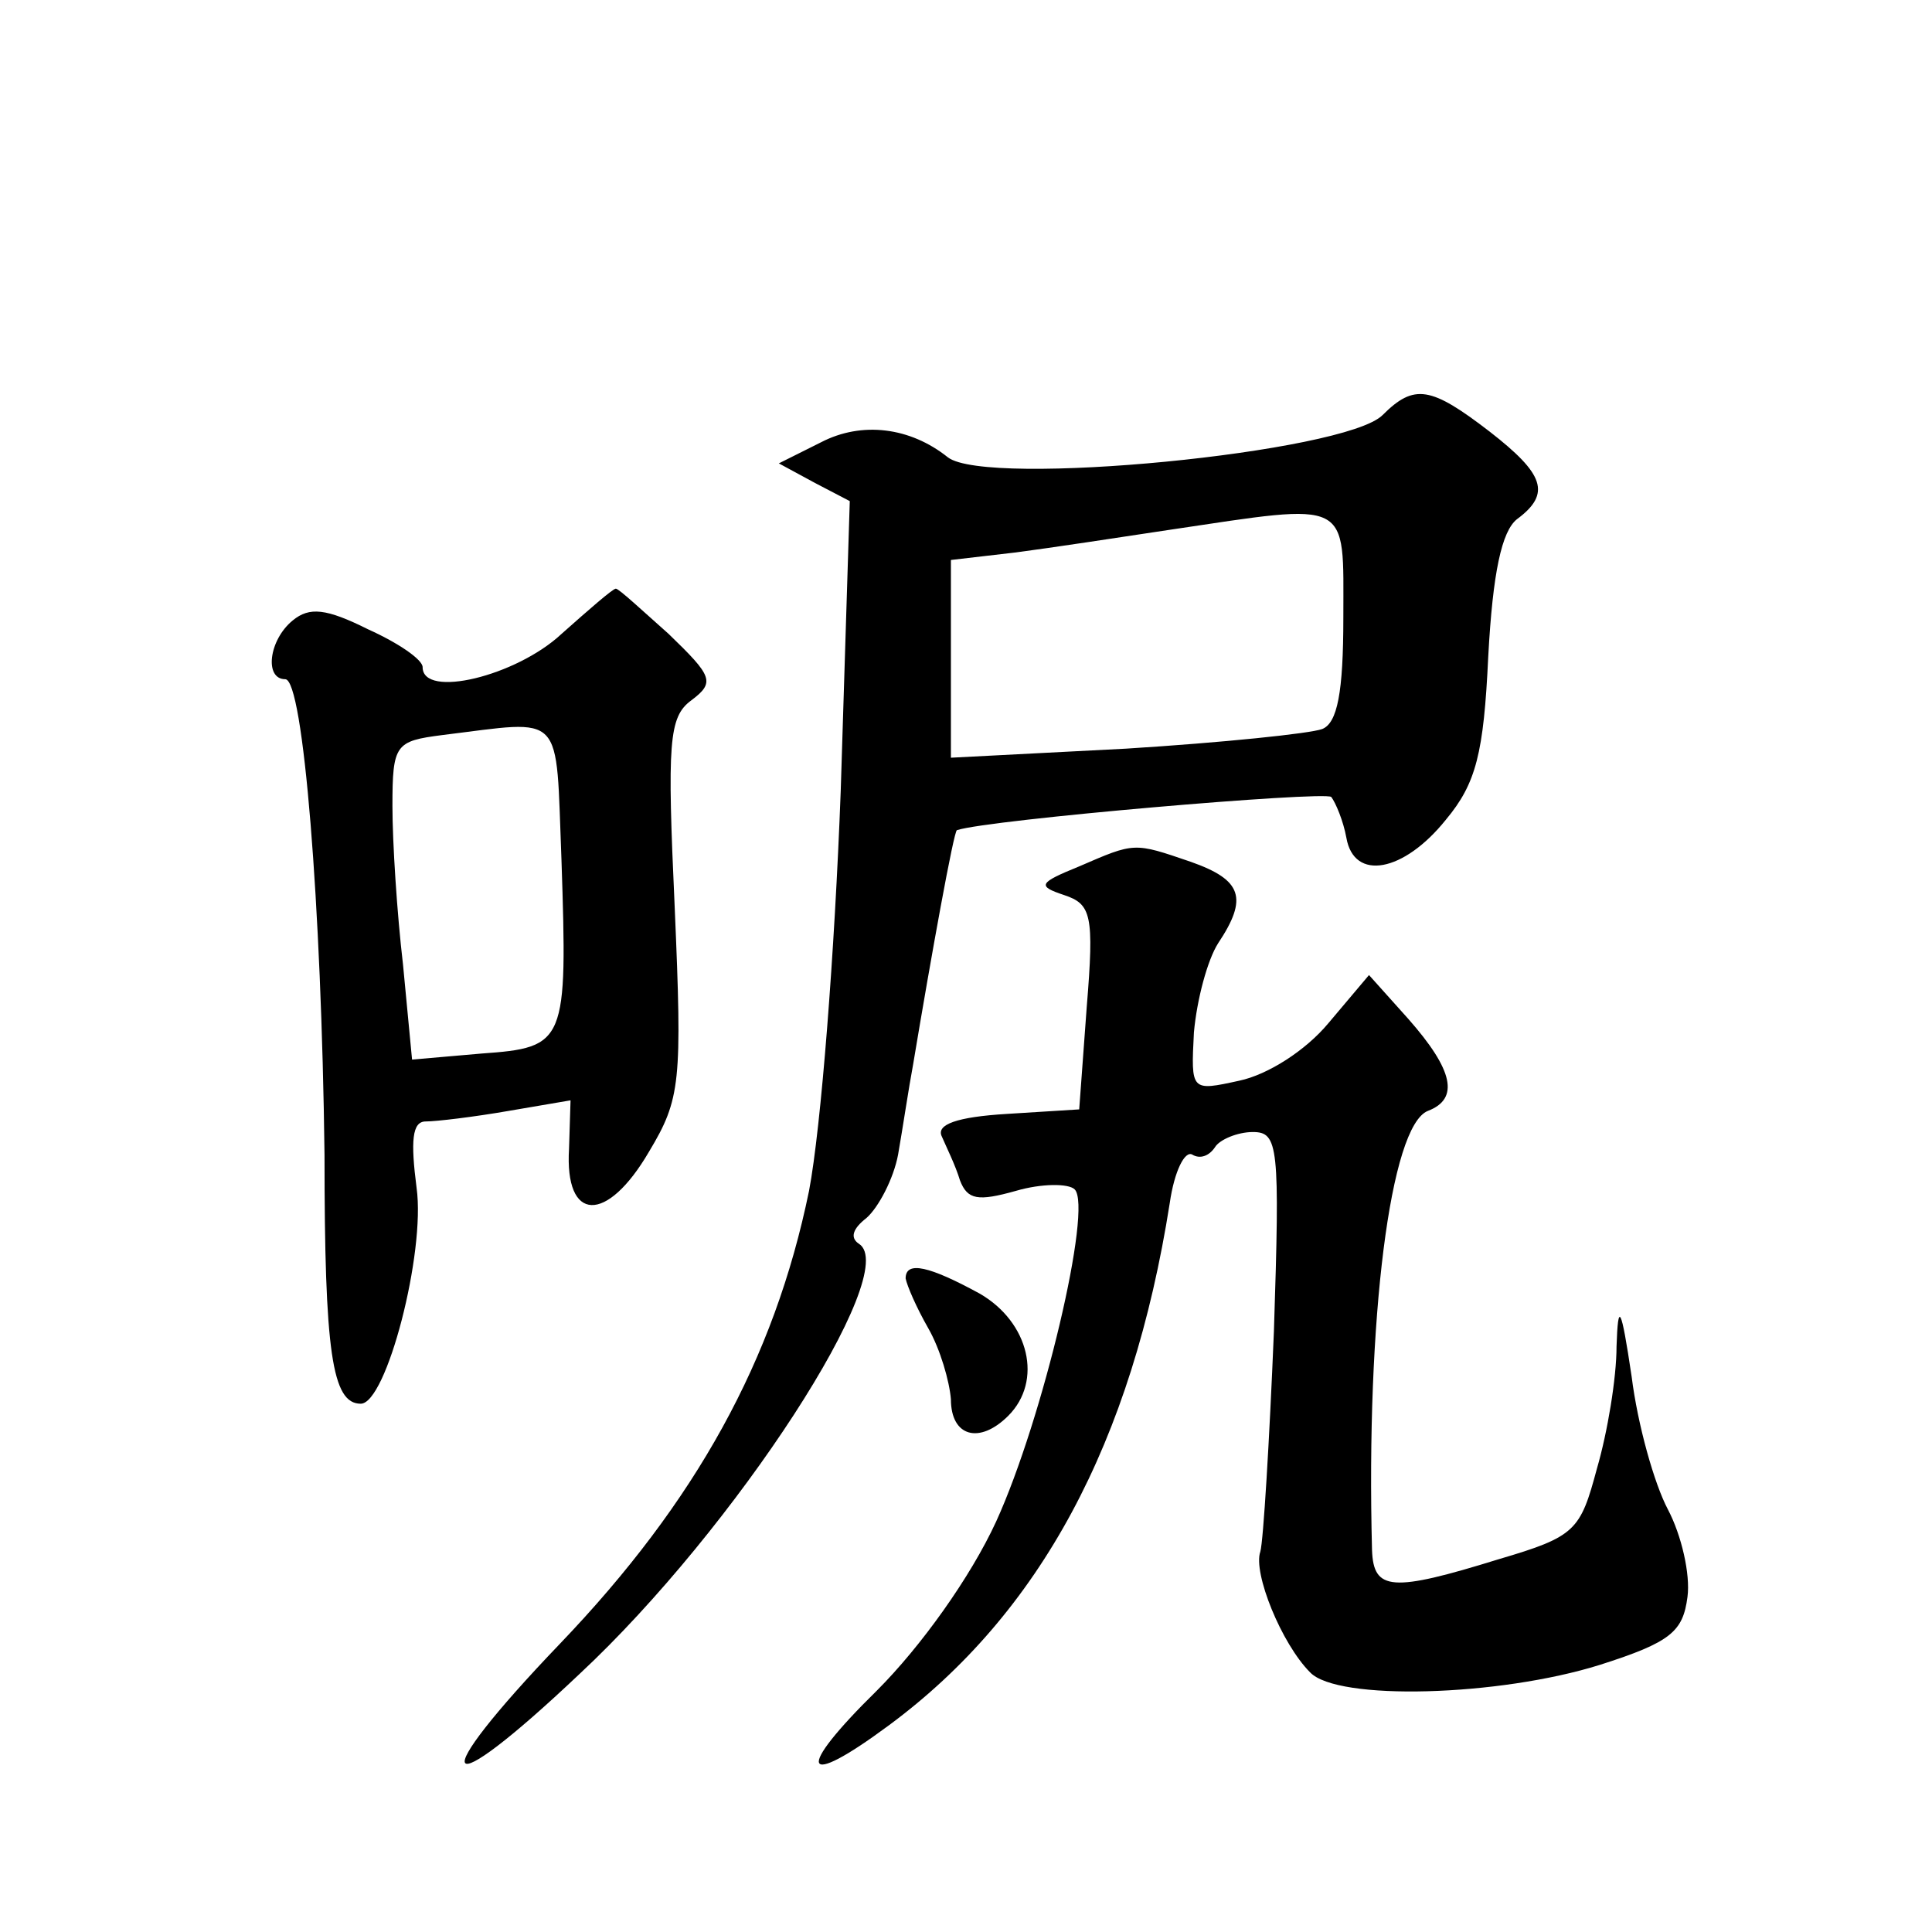<?xml version="1.0" standalone="no"?>
<!DOCTYPE svg PUBLIC "-//W3C//DTD SVG 20010904//EN"
 "http://www.w3.org/TR/2001/REC-SVG-20010904/DTD/svg10.dtd">
<svg version="1.0" xmlns="http://www.w3.org/2000/svg"
 width="128pt" height="128pt" viewBox="0 0 128 128"
 preserveAspectRatio="xMidYMid meet">
<g transform="translate(0,128) scale(0.1,-0.1)"
fill="#0" stroke="none">
<path d="M916 1005 c-25 -25 -262 -48 -288 -28 -25 20 -57 24 -84 10 l-28 -14 24
-13 23 -12 -6 -192 c-4 -107 -13 -223 -21 -265 -23 -112 -75 -206 -165 -300 -91
-95 -81 -109 13 -20 103 96 214 267 185 285 -6 4 -4 10 5 17 8 7 18 26 21 42 3
17 7 44 10 60 12 72 27 155 29 155 21 7 243 26 248 22 3 -4 8 -16 10 -27 5 -29
38 -23 66 12 20 24 25 44 28 108 3 56 9 83 19 91 23 17 18 30 -18 58 -39 30 -50
32 -71 11z m-26 -134 c0 -50 -4 -70 -14 -74 -8 -3 -66 -9 -130 -13 l-116 -6 0 65
0 66 43 5 c23 3 69 10 102 15 121 18 115 21 115 -58z M372 860 c-30 -28 -92 -43
-92 -22 0 5 -16 16 -36 25 -28 14 -39 15 -50 6 -16 -13 -19 -39 -5 -39 12 0 24
-150 26 -315 0 -131 5 -165 24 -165 17 0 43 100 37 143 -4 31 -3 44 6 44 7 0 32
3 55 7 l41 7 -1 -32 c-3 -49 25 -50 53 -2 21 35 22 46 17 162 -5 109 -4 126 11
137 16 12 14 16 -15 44 -18 16 -33 30 -35 30 -2 0 -18 -14 -36 -30z m0 -150 c4
-121 3 -124 -53 -128 l-46 -4 -6 63 c-4 34 -7 81 -7 105 0 41 2 43 33 47 82 10
75 17 79 -83z M715 706 c-27 -11 -28 -13 -10 -19 18 -6 20 -13 15 -74 l-5 -68 -48
-3 c-33 -2 -47 -7 -43 -15 3 -7 9 -19 12 -29 5 -13 12 -14 37 -7 17 5 35 5 39 1
12 -12 -21 -152 -52 -220 -17 -37 -50 -83 -79 -112 -55 -54 -50 -66 8 -23 100 74
161 187 186 346 3 21 10 35 15 32 5 -3 11 -1 15 5 3 5 15 10 25 10 17 0 18 -9 14
-132 -3 -73 -7 -139 -9 -146 -5 -14 14 -61 33 -80 18 -19 125 -16 192 5 47 15 55
22 58 45 2 15 -4 41 -13 58 -9 17 -20 56 -24 88 -7 47 -9 50 -10 20 0 -21 -6 -57
-13 -81 -11 -41 -14 -45 -65 -60 -71 -22 -83 -21 -84 6 -4 153 12 281 37 291 21
8 17 27 -13 61 l-26 29 -27 -32 c-15 -18 -40 -34 -59 -38 -32 -7 -32 -7 -30 32
2 22 9 48 16 59 20 30 16 42 -18 54 -38 13 -37 13 -74 -3z M600 433 c1 -5 7 -19
15 -33 8 -14 14 -35 15 -47 0 -25 19 -30 38 -11 23 23 14 62 -19 81 -33 18 -49
22 -49 10z"/>
</g>
</svg>
